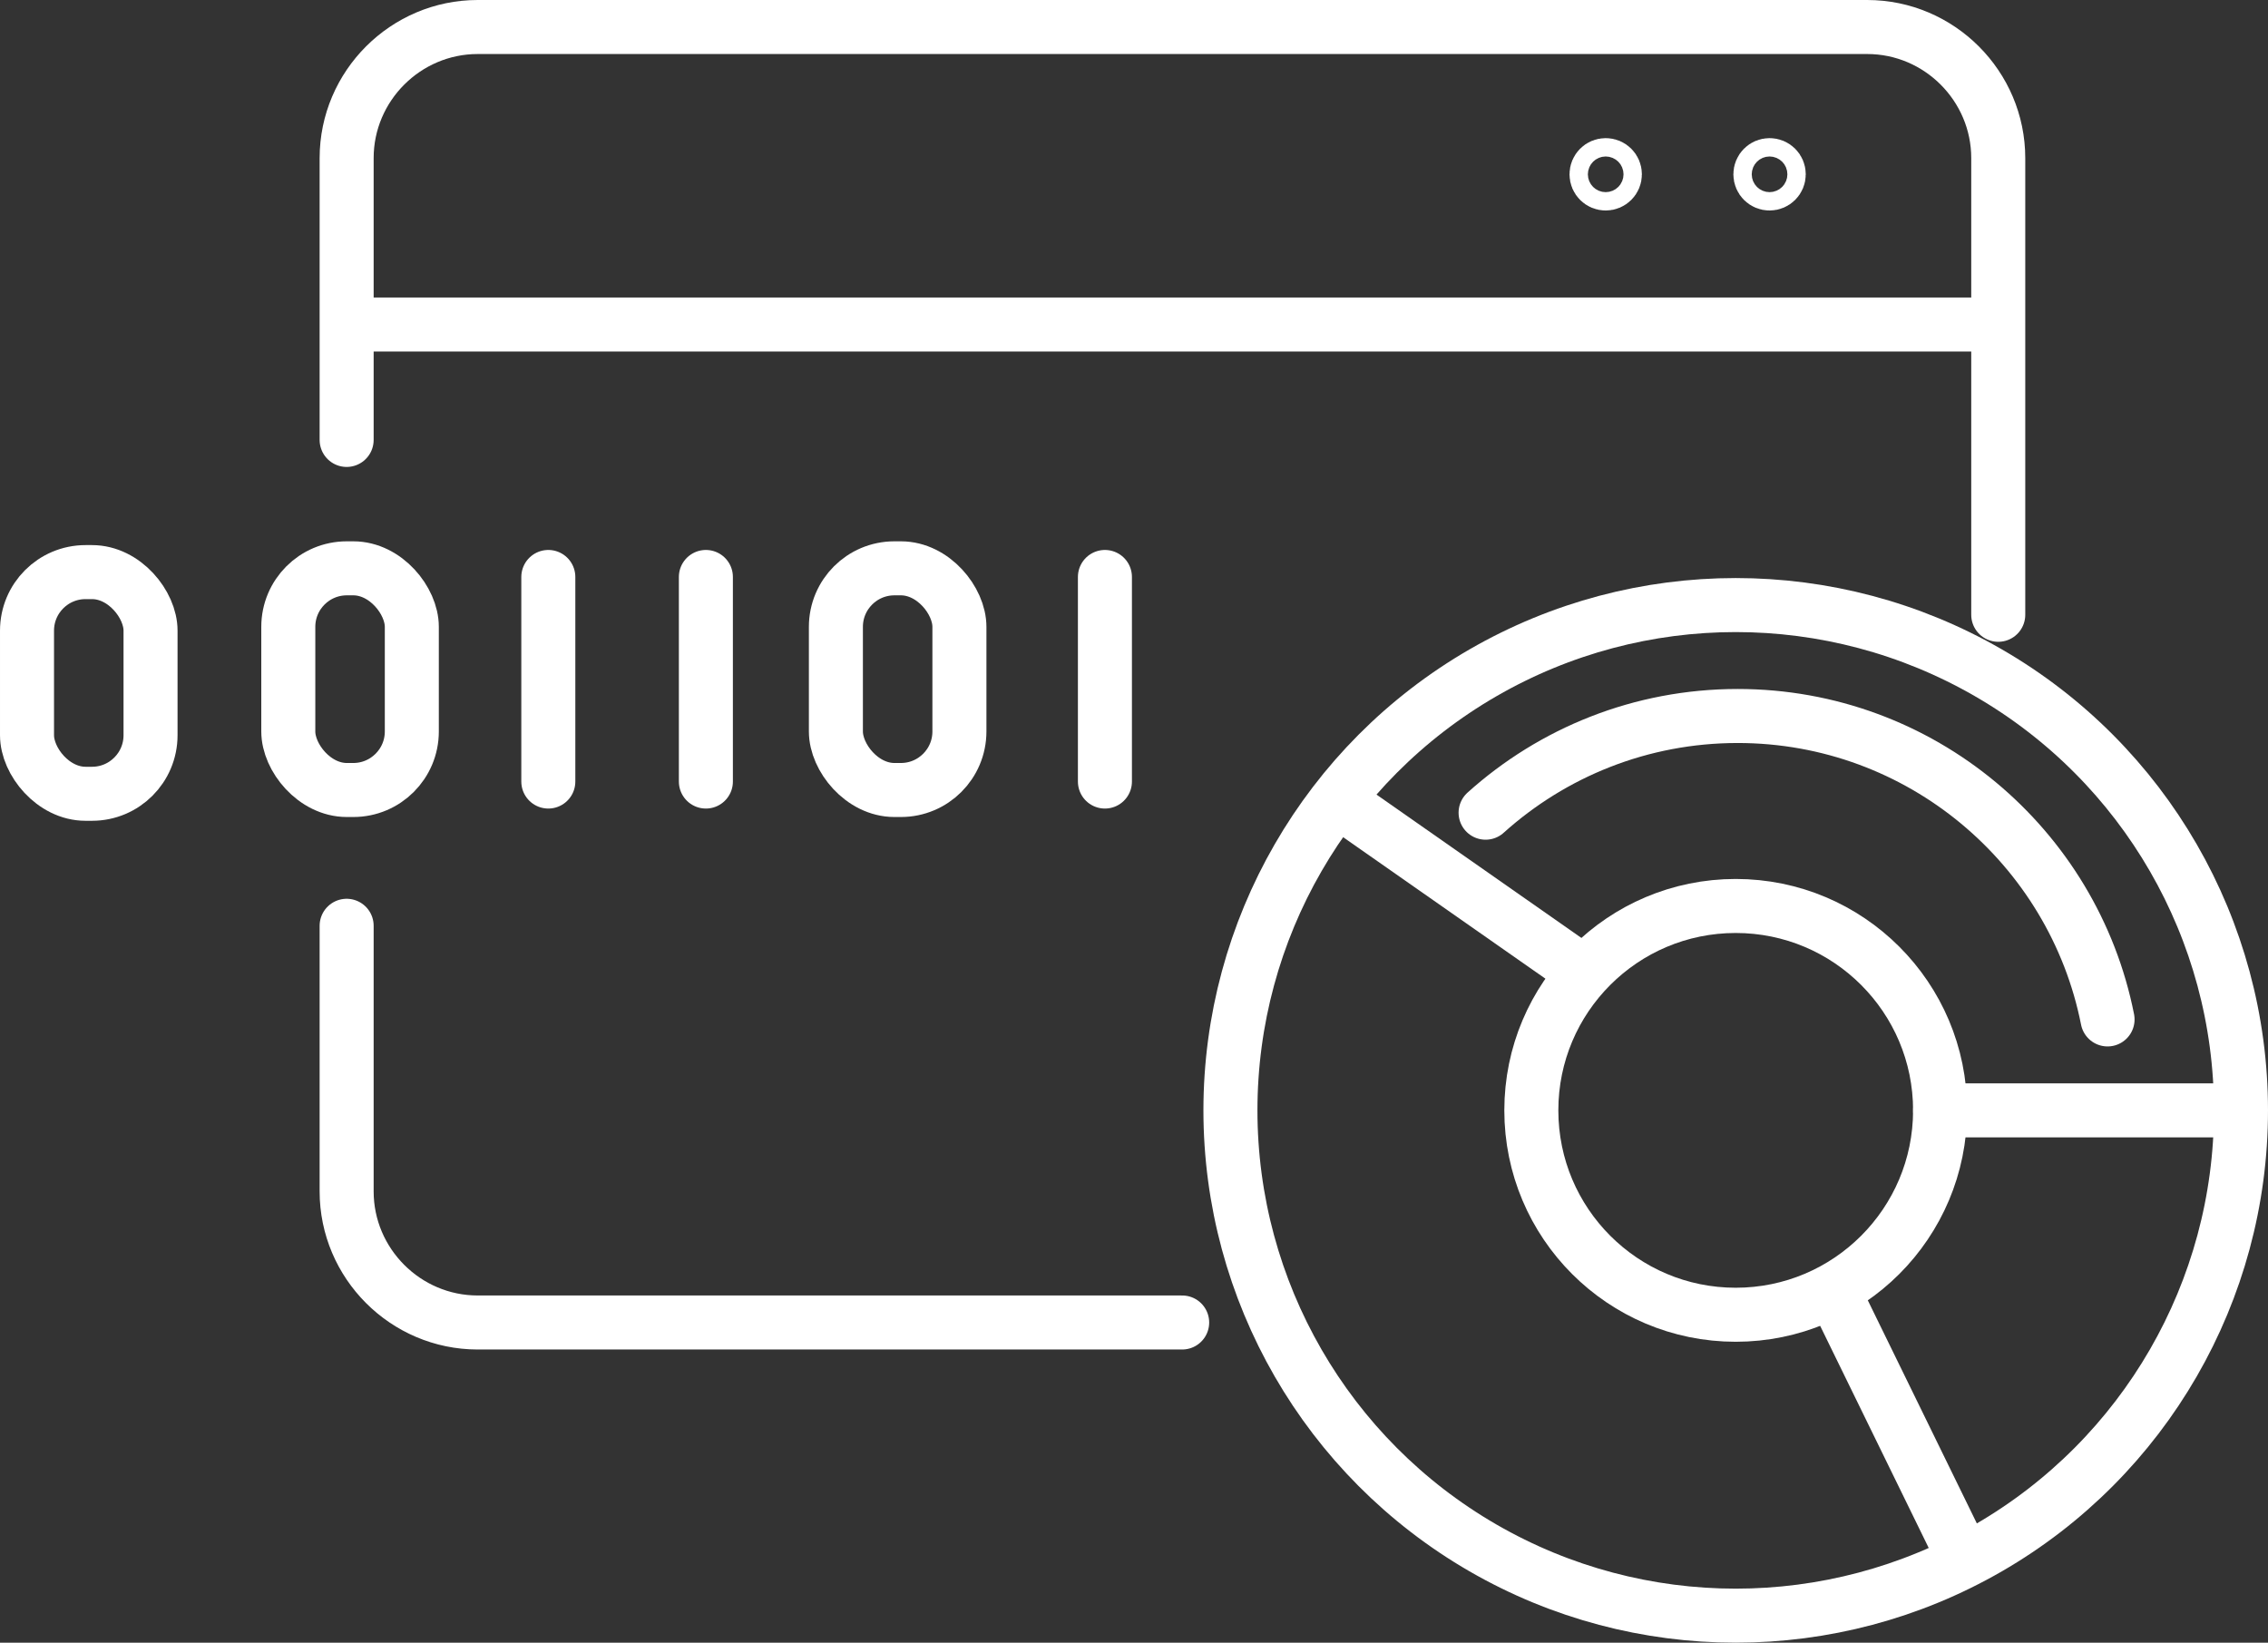 <?xml version="1.0" encoding="UTF-8"?><svg id="Layer_2" xmlns="http://www.w3.org/2000/svg" viewBox="0 0 125.95 91.22"><rect x="0" y="0" width="125.95" height="91.22" fill="#333333" stroke="none"/><defs><style>.cls-1{fill:none;stroke:#fff;stroke-linecap:round;stroke-linejoin:round;stroke-width:3px;}</style></defs><g id="Calque_1"><circle class="cls-1" cx="96.39" cy="61.66" r="28.06"/><circle class="cls-1" cx="96.39" cy="61.66" r="11.35"/><line class="cls-1" x1="87.4" y1="53.62" x2="74.79" y2="44.8"/><line class="cls-1" x1="107.74" y1="61.66" x2="123.97" y2="61.66"/><line class="cls-1" x1="101.91" y1="71.91" x2="108.92" y2="86.25"/><path class="cls-1" d="M82.5,45.13c3.71-3.34,8.62-5.37,14-5.37,10.16,0,18.64,7.25,20.54,16.85"/><path class="cls-1" d="M19.25,24.43v-15.65c0-4.01,3.28-7.28,7.28-7.28h77.16c4.01,0,7.28,3.28,7.28,7.28v25.36"/><path class="cls-1" d="M65.65,73.44H26.53c-4.01,0-7.28-3.28-7.28-7.28v-14.75"/><line class="cls-1" x1="20.37" y1="18.02" x2="110.41" y2="18.02"/><circle class="cls-1" cx="89.17" cy="9.68" r=".51"/><circle class="cls-1" cx="98.27" cy="9.68" r=".51"/><rect class="cls-1" x="1.5" y="31.77" width="6.86" height="12.31" rx="3.25" ry="3.25"/><rect class="cls-1" x="16.01" y="31.56" width="6.86" height="12.31" rx="3.25" ry="3.25"/><line class="cls-1" x1="30.45" y1="32.04" x2="30.45" y2="43.4"/><line class="cls-1" x1="39.2" y1="32.04" x2="39.2" y2="43.4"/><line class="cls-1" x1="61.36" y1="32.04" x2="61.36" y2="43.4"/><rect class="cls-1" x="46.42" y="31.56" width="6.86" height="12.31" rx="3.25" ry="3.25"/></g></svg>